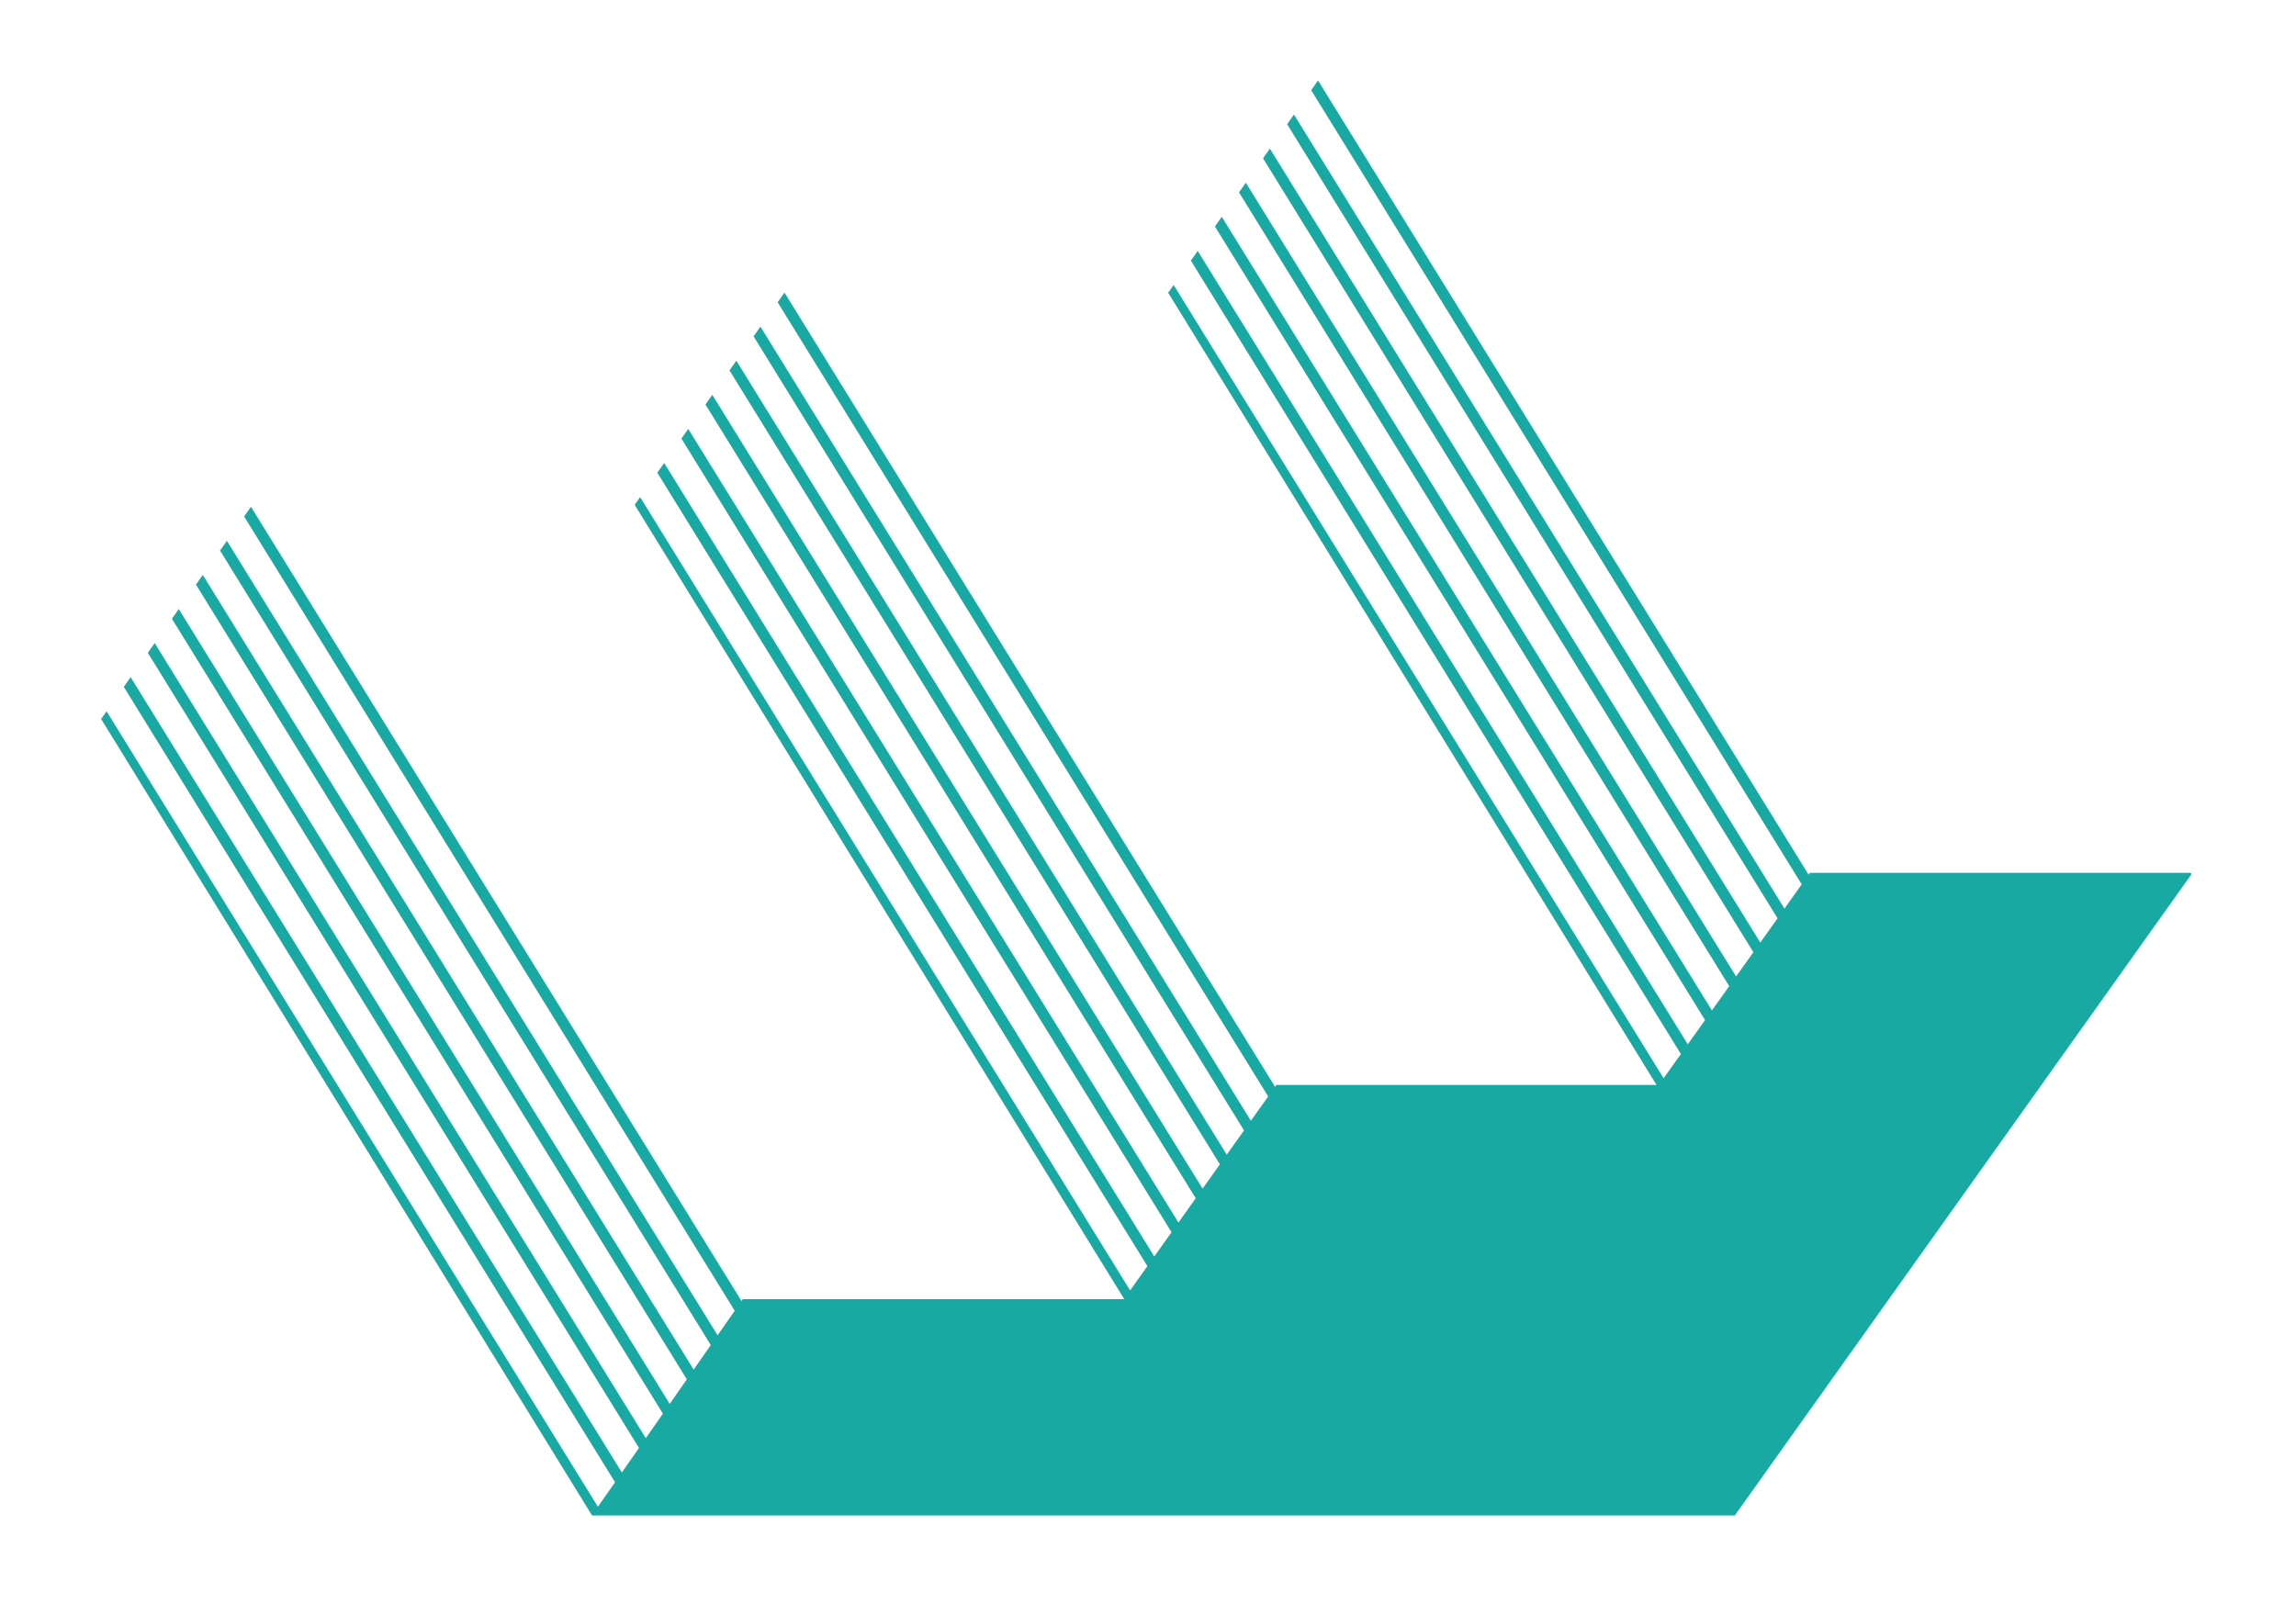 <?xml version="1.0" encoding="utf-8"?>
<!-- Generator: Adobe Illustrator 25.2.3, SVG Export Plug-In . SVG Version: 6.00 Build 0)  -->
<svg version="1.1" id="Lager_1" xmlns="http://www.w3.org/2000/svg" xmlns:xlink="http://www.w3.org/1999/xlink" x="0px" y="0px"
	 viewBox="0 0 669.82 468.18" style="enable-background:new 0 0 669.82 468.18;" xml:space="preserve">
<style type="text/css">
	.st0{fill:#18A9A2;}
</style>
<polygon class="st0" points="741.86,228.54 742.15,229 742.48,228.54 "/>
<polygon class="st0" points="639.1,254.71 528.01,254.71 527.88,254.9 527.77,255.05 527.63,255.25 384.51,23.48 382.51,26.31 
	525.62,258.07 520.58,265.15 377.49,33.43 375.5,36.25 518.57,267.97 513.53,275.05 370.47,43.38 368.47,46.2 511.52,277.87 
	506.47,284.95 363.45,53.32 361.46,56.14 504.47,287.77 499.42,294.85 356.43,63.27 354.43,66.09 497.42,297.67 492.38,304.75 
	349.41,73.22 347.41,76.04 490.37,307.57 485.33,314.65 342.39,83.16 340.79,85.42 483.27,316.61 483.07,316.61 372.35,316.61 
	372.12,316.94 372.02,317.08 371.97,317.14 228.86,85.38 226.86,88.2 369.97,319.96 364.92,327.05 221.84,95.32 219.84,98.15 
	362.92,329.87 357.88,336.95 214.82,105.27 212.82,108.09 355.88,339.77 350.83,346.86 207.8,115.22 205.8,118.04 348.83,349.67 
	343.79,356.76 200.78,125.16 198.79,127.98 341.78,359.58 336.74,366.66 193.76,135.11 191.76,137.93 334.73,369.47 329.69,376.56 
	186.74,145.06 185.15,147.31 327.94,379.03 327.88,379.12 327.79,379.12 216.71,379.12 216.57,379.3 216.47,379.45 216.32,379.66 
	73.21,147.88 71.22,150.71 214.34,382.5 209.34,389.66 66.19,157.82 64.19,160.66 207.36,392.51 202.36,399.67 59.16,167.77 
	57.17,170.6 200.37,402.51 195.38,409.68 52.15,177.72 50.15,180.55 193.39,412.52 188.4,419.68 45.13,187.66 43.13,190.5 
	186.41,422.53 181.41,429.69 38.11,197.61 36.12,200.44 179.43,432.54 174.42,439.69 31.09,207.56 29.5,209.81 172.68,442.17 
	172.69,442.19 172.65,442.24 172.72,442.24 282.96,442.24 284.26,442.24 394.49,442.24 394.56,442.24 506.09,442.24 639.07,255.47 
	639.34,255.1 "/>
</svg>
